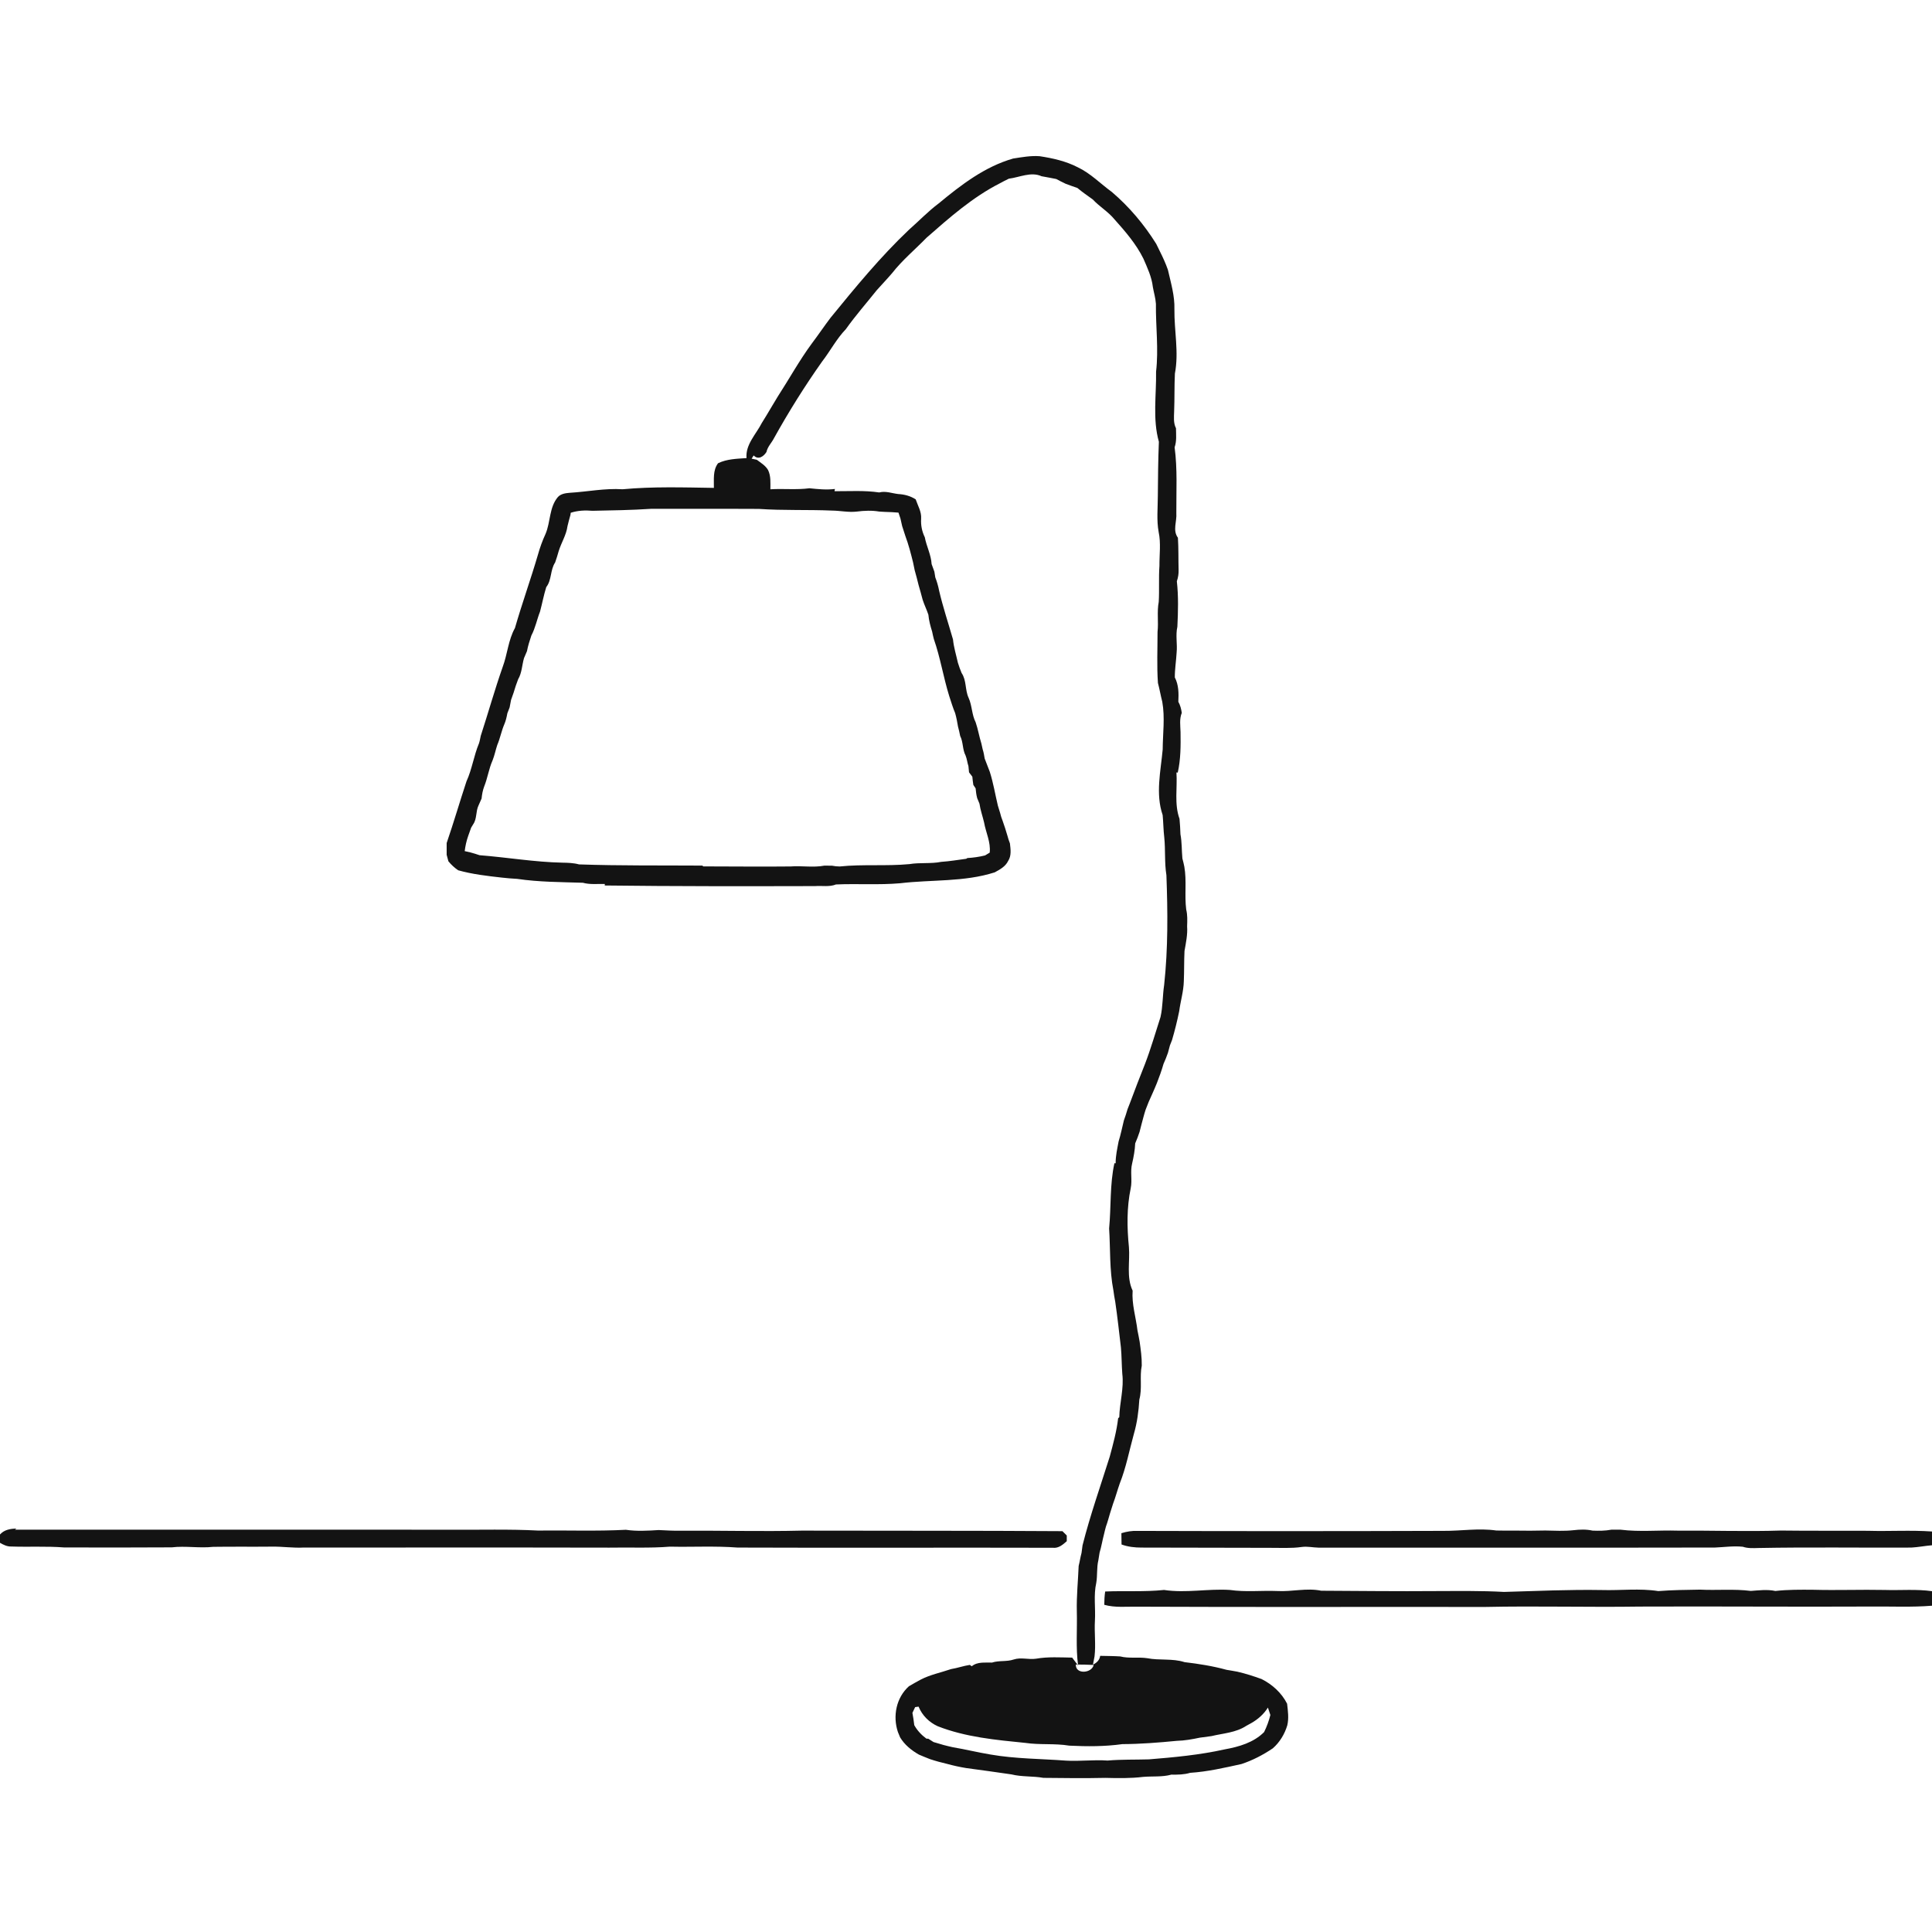 <ns0:svg xmlns:ns0="http://www.w3.org/2000/svg" width="1024pt" height="1024pt" viewBox="0 0 1024 1024" version="1.1">
<ns0:g id="#ffffffff">
<ns0:path fill="#ffffff" opacity="0" d=" M 0.00 0.00 L 1024.00 0.00 L 1024.00 811.72 C 1012.67 810.93 1001.31 811.69 989.97 811.35 C 974.63 811.26 959.30 811.42 943.98 811.22 C 925.69 811.81 907.41 811.15 889.11 811.27 C 879.07 810.97 868.96 812.02 858.97 810.77 C 857.32 810.74 855.68 810.74 854.05 810.77 C 850.76 811.39 847.41 811.39 844.09 811.26 C 840.76 810.52 837.34 810.65 833.99 811.04 C 829.02 811.58 824.02 811.30 819.04 811.20 C 813.66 811.35 808.28 811.33 802.90 811.25 C 799.62 811.26 796.35 811.29 793.08 811.20 C 783.74 809.86 774.33 811.47 764.96 811.39 C 710.99 811.57 657.01 811.58 603.03 811.41 C 600.08 811.26 597.17 811.76 594.36 812.62 C 594.37 814.61 594.39 816.60 594.44 818.61 C 597.82 819.85 601.45 820.26 605.05 820.25 C 627.70 820.34 650.35 820.29 673.00 820.38 C 678.64 820.35 684.32 820.73 689.94 819.93 C 692.96 819.51 695.97 820.24 699.00 820.29 C 768.99 820.27 838.98 820.37 908.97 820.23 C 913.88 820.02 918.80 819.30 923.73 819.81 C 926.39 820.72 929.23 820.55 932.02 820.47 C 959.02 819.96 986.03 820.39 1013.04 820.25 C 1016.71 820.05 1020.33 819.32 1024.00 819.02 L 1024.00 843.36 C 1015.70 842.18 1007.33 842.98 998.99 842.71 C 986.33 842.45 973.66 842.96 961.00 842.61 C 954.32 842.56 947.62 842.50 940.99 843.25 C 936.66 842.33 932.29 842.93 927.95 843.22 C 919.01 842.08 910.00 843.00 901.03 842.54 C 893.66 842.67 886.29 842.72 878.94 843.31 C 869.02 841.76 858.97 843.05 848.98 842.75 C 831.69 842.45 814.44 843.26 797.16 843.75 C 785.11 843.08 773.03 843.28 760.97 843.30 C 740.74 843.47 720.51 843.22 700.29 843.12 C 692.54 841.51 684.77 843.73 676.98 843.27 C 668.62 842.93 660.21 843.91 651.89 842.71 C 640.25 841.95 628.57 844.47 616.97 842.71 C 606.59 843.79 596.16 843.08 585.76 843.53 C 585.43 845.86 585.29 848.22 585.29 850.58 C 591.04 852.21 597.08 851.46 602.98 851.58 C 664.32 851.86 725.66 851.62 787.00 851.72 C 814.40 851.13 841.81 851.93 869.22 851.52 C 910.14 851.34 951.05 851.71 991.97 851.50 C 1002.65 851.40 1013.34 851.93 1024.00 851.06 L 1024.00 1024.00 L 0.00 1024.00 L 0.00 817.72 C 1.80 818.77 3.74 819.74 5.89 819.68 C 15.26 820.01 24.65 819.45 34.00 820.18 C 53.01 820.23 72.02 820.25 91.02 820.13 C 98.33 819.26 105.65 820.66 112.97 819.86 C 123.30 819.70 133.63 819.86 143.96 819.75 C 149.65 819.64 155.30 820.54 161.00 820.23 C 214.99 820.26 268.98 820.16 322.97 820.28 C 333.64 820.07 344.34 820.62 355.00 819.76 C 366.98 820.02 378.99 819.33 390.96 820.24 C 446.65 820.46 502.35 820.19 558.05 820.35 C 561.03 820.72 563.36 818.69 565.41 816.86 C 565.40 815.84 565.40 814.84 565.41 813.84 C 564.64 813.07 563.87 812.30 563.11 811.55 C 517.05 811.24 470.98 811.38 424.91 811.26 C 403.61 811.79 382.31 811.16 361.00 811.32 C 357.02 811.39 353.05 811.14 349.08 810.96 C 343.30 811.32 337.48 811.67 331.73 810.82 C 316.19 811.63 300.59 811.04 285.03 811.22 C 269.70 810.42 254.34 810.91 239.00 810.78 C 161.96 810.69 84.94 810.81 7.90 810.76 C 8.10 810.60 8.50 810.29 8.70 810.13 C 5.54 810.29 2.25 810.73 0.01 813.31 L 0.00 811.86 L 0.00 0.00 M 536.97 84.03 C 522.00 88.31 509.41 97.98 497.60 107.76 C 491.94 111.99 487.07 117.12 481.77 121.77 C 466.65 136.11 453.39 152.26 440.23 168.39 C 436.82 172.88 433.68 177.57 430.28 182.06 C 423.69 191.00 418.33 200.78 412.29 210.09 C 410.30 213.43 408.25 216.74 406.29 220.10 C 405.44 221.45 404.62 222.82 403.78 224.18 C 400.74 230.16 395.05 235.62 395.67 242.80 C 390.57 243.17 385.26 243.23 380.57 245.54 C 377.74 249.32 378.46 254.17 378.37 258.59 C 362.25 258.34 346.04 257.82 329.98 259.32 C 320.57 258.70 311.33 260.64 301.99 261.19 C 299.78 261.37 297.27 261.71 295.70 263.43 C 291.04 268.90 291.86 276.61 289.15 282.98 C 287.49 286.56 286.15 290.29 285.09 294.10 C 281.28 307.10 276.68 319.86 272.93 332.88 C 269.37 339.27 268.97 346.71 266.44 353.47 C 262.21 365.53 258.77 377.83 254.82 389.97 C 254.52 391.30 254.31 392.66 253.88 393.97 C 251.14 400.51 250.21 407.65 247.25 414.12 C 243.66 424.98 240.46 436.00 236.74 446.83 C 236.73 448.91 236.72 450.99 236.74 453.07 C 237.07 454.21 237.38 455.35 237.66 456.50 C 239.16 458.33 240.89 459.94 242.85 461.27 C 250.38 463.38 258.18 464.27 265.92 465.14 C 268.65 465.48 271.39 465.65 274.13 465.82 C 285.65 467.53 297.31 467.51 308.93 467.88 C 312.71 468.94 316.69 468.41 320.57 468.54 L 320.51 469.33 C 357.68 469.78 394.87 469.74 432.02 469.65 C 435.70 469.37 439.57 470.19 443.09 468.78 C 454.42 468.29 465.78 469.12 477.09 468.14 C 493.77 466.15 511.04 467.56 527.23 462.36 C 529.96 460.87 532.91 459.29 534.32 456.35 C 536.16 453.57 535.65 450.11 535.28 447.00 C 534.72 445.65 534.32 444.27 533.94 442.88 C 533.20 440.19 532.28 437.56 531.37 434.93 C 530.82 433.63 530.44 432.28 530.10 430.93 C 529.69 429.62 529.31 428.32 528.90 427.03 C 527.46 421.05 526.49 414.97 524.62 409.11 C 523.68 406.76 522.79 404.40 521.90 402.04 C 521.62 400.37 521.35 398.70 520.82 397.09 C 520.59 396.09 520.37 395.10 520.16 394.11 C 518.98 390.38 518.38 386.50 517.11 382.81 C 515.03 378.73 515.25 373.97 513.37 369.84 C 511.44 365.68 512.33 360.59 509.68 356.73 C 508.90 354.93 508.28 353.07 507.69 351.21 C 506.79 347.12 505.51 343.11 505.11 338.92 C 502.64 330.31 499.80 321.83 497.76 313.11 C 497.29 310.68 496.61 308.30 495.72 306.01 C 495.54 305.00 495.38 304.00 495.24 303.00 C 494.73 301.66 494.27 300.32 493.78 298.99 C 493.50 294.03 491.06 289.59 490.16 284.75 C 488.66 281.70 487.99 278.31 488.22 274.92 C 488.47 271.25 486.47 268.01 485.33 264.66 C 482.54 262.87 479.37 262.03 476.09 261.85 C 472.71 261.47 469.42 260.10 466.00 261.01 C 458.16 259.83 450.20 260.40 442.30 260.35 L 442.54 259.16 C 438.02 259.73 433.51 259.25 429.01 258.79 C 422.14 259.70 415.22 258.90 408.32 259.33 C 408.32 255.90 408.64 252.31 407.09 249.12 C 405.70 246.74 403.26 245.30 401.12 243.69 C 400.43 243.54 399.06 243.25 398.37 243.10 C 398.73 242.53 399.09 241.96 399.46 241.40 C 401.93 243.94 404.71 241.98 406.24 239.56 C 406.82 236.76 408.97 234.73 410.23 232.25 C 418.01 218.26 426.50 204.67 435.74 191.61 C 440.09 186.00 443.36 179.59 448.32 174.46 C 453.41 167.29 459.23 160.68 464.71 153.80 C 467.39 150.77 470.21 147.86 472.83 144.78 C 478.23 137.88 485.01 132.26 491.09 126.00 C 503.24 115.35 515.48 104.52 530.00 97.13 C 531.54 96.28 533.11 95.49 534.70 94.71 C 540.38 94.00 546.46 90.86 552.04 93.41 C 554.64 93.90 557.25 94.33 559.84 94.88 C 561.47 95.79 563.15 96.59 564.83 97.41 C 566.87 98.20 568.96 98.90 571.04 99.63 C 573.64 101.80 576.43 103.74 579.19 105.71 C 582.76 109.53 587.37 112.20 590.70 116.26 C 596.45 122.68 602.15 129.28 606.01 137.05 C 608.12 141.92 610.44 146.79 611.04 152.14 C 611.56 155.10 612.46 158.00 612.66 161.01 C 612.53 173.01 614.14 185.03 612.74 197.01 C 612.95 209.38 610.83 222.05 614.23 234.16 C 613.82 243.77 613.76 253.39 613.67 263.02 C 613.66 269.34 612.96 275.72 614.11 281.99 C 615.37 287.90 614.48 293.96 614.53 299.94 C 614.06 306.30 614.54 312.67 614.15 319.03 C 613.14 324.27 614.11 329.66 613.52 334.96 C 613.53 343.96 613.10 352.99 613.73 361.99 C 614.61 365.28 615.17 368.66 616.03 371.97 C 617.52 380.27 616.30 388.83 616.25 397.23 C 615.21 408.75 612.37 420.68 616.23 432.00 C 616.61 435.92 616.61 439.87 617.08 443.79 C 617.77 450.46 617.15 457.22 618.22 463.86 C 618.94 483.24 619.11 502.70 617.03 521.99 C 616.17 527.63 616.37 533.40 615.11 539.00 C 612.41 547.32 610.01 555.77 606.86 563.95 C 604.10 570.89 601.40 577.86 598.81 584.86 C 598.43 585.86 598.04 586.86 597.63 587.86 C 597.02 589.88 596.42 591.90 595.67 593.88 C 594.76 597.56 594.04 601.30 592.90 604.92 C 592.18 608.78 591.28 612.62 591.32 616.57 L 590.66 616.53 C 588.18 627.85 588.95 639.61 587.86 651.10 C 588.56 662.05 588.01 673.12 590.13 683.95 C 590.43 685.95 590.67 687.98 591.10 689.97 C 592.28 698.00 593.15 706.07 594.11 714.14 C 594.53 718.79 594.49 723.48 594.84 728.15 C 595.79 735.85 593.41 743.45 593.24 751.15 C 593.09 751.29 592.79 751.56 592.64 751.69 C 591.85 758.61 589.98 765.36 588.18 772.07 C 583.26 787.69 577.80 803.16 573.77 819.05 C 573.58 820.39 573.40 821.73 573.23 823.09 C 572.61 825.36 572.29 827.70 571.71 829.99 C 571.39 837.99 570.55 845.97 570.74 853.99 C 571.00 863.57 570.15 873.20 571.41 882.74 C 570.63 881.70 569.05 879.61 568.27 878.57 C 561.88 878.47 555.43 878.04 549.10 879.15 C 545.17 879.74 541.16 878.29 537.31 879.56 C 533.57 880.85 529.51 879.98 525.78 881.20 C 522.14 881.32 518.09 880.63 515.06 883.15 C 514.80 882.97 514.27 882.61 514.01 882.43 C 510.66 882.95 507.41 884.11 504.05 884.66 C 498.72 886.50 493.11 887.59 488.06 890.19 C 485.93 891.33 483.83 892.53 481.74 893.75 C 475.02 899.79 473.08 909.56 475.91 918.01 C 476.28 918.95 476.67 919.90 477.08 920.85 C 479.46 924.80 483.06 927.70 487.03 929.97 C 487.94 930.34 488.85 930.72 489.77 931.12 C 490.80 931.50 491.83 931.91 492.85 932.35 C 495.87 933.37 498.96 934.19 502.07 934.92 C 505.36 935.83 508.71 936.55 512.09 937.11 C 520.09 938.19 528.08 939.28 536.07 940.46 C 541.61 941.85 547.40 941.28 553.01 942.30 C 563.99 942.43 574.97 942.55 585.95 942.31 C 592.59 942.49 599.26 942.59 605.87 941.79 C 610.87 941.36 615.96 941.94 620.86 940.59 C 624.21 940.64 627.58 940.61 630.82 939.63 C 640.01 939.05 649.02 936.94 657.99 934.98 C 663.91 933.02 669.47 930.13 674.63 926.64 C 678.29 923.44 680.90 919.10 682.29 914.46 C 683.19 910.69 682.62 906.79 682.19 903.01 C 679.30 897.27 674.36 892.81 668.68 889.94 C 664.48 888.41 660.22 887.04 655.87 886.04 C 653.94 885.66 651.99 885.36 650.07 885.03 C 642.79 883.03 635.30 881.85 627.83 880.97 C 621.42 878.89 614.58 880.17 608.04 878.88 C 603.29 878.16 598.40 879.14 593.74 877.94 C 590.20 877.71 586.65 877.72 583.11 877.63 C 582.82 879.86 581.27 881.37 579.29 882.28 C 579.50 881.19 579.92 879.00 580.13 877.91 C 580.87 871.63 579.96 865.32 580.33 859.02 C 580.73 852.34 579.55 845.54 581.04 838.96 C 581.73 835.00 581.20 830.91 582.15 826.99 C 582.37 825.63 582.58 824.28 582.80 822.94 C 583.78 819.73 584.29 816.40 585.15 813.16 C 585.47 811.80 585.79 810.45 586.17 809.12 C 587.02 806.79 587.66 804.39 588.36 802.01 C 588.89 800.34 589.42 798.66 589.95 797.00 C 591.29 793.47 592.24 789.81 593.50 786.26 C 596.87 777.78 598.55 768.77 600.98 759.99 C 602.71 754.06 603.51 747.95 603.87 741.81 C 605.49 735.90 603.95 729.72 605.16 723.81 C 605.23 719.55 604.62 715.30 604.03 711.09 C 603.63 709.09 603.34 707.09 602.88 705.12 C 602.05 698.07 599.79 691.23 600.32 684.07 C 596.90 676.88 598.99 668.61 598.35 660.95 C 597.31 650.59 597.17 640.05 599.30 629.81 C 600.21 625.50 598.96 621.03 600.04 616.74 C 600.85 613.20 601.52 609.64 601.68 606.01 C 602.57 604.04 603.28 601.99 603.99 599.94 C 604.62 597.30 605.36 594.69 606.05 592.07 C 606.41 590.75 606.78 589.43 607.21 588.14 C 607.76 586.74 608.31 585.36 608.85 583.97 C 609.45 582.59 610.06 581.22 610.69 579.86 C 611.60 577.93 612.37 575.95 613.20 573.99 C 614.50 570.67 615.71 567.31 616.69 563.88 C 617.58 561.97 618.32 560.00 619.03 558.02 C 619.37 556.70 619.71 555.38 620.09 554.08 C 620.45 553.12 620.82 552.17 621.21 551.22 C 622.69 546.19 623.95 541.09 625.00 535.96 C 625.69 530.62 627.33 525.42 627.45 520.01 C 627.68 514.69 627.55 509.37 627.81 504.05 C 628.56 499.73 629.51 495.37 629.19 490.96 C 629.30 488.00 629.44 485.00 628.72 482.10 C 627.74 474.54 629.05 466.85 627.71 459.31 C 627.41 457.85 627.08 456.42 626.69 455.00 C 626.29 450.73 626.46 446.40 625.66 442.17 C 625.58 439.43 625.41 436.70 625.16 433.98 C 622.31 426.09 624.09 417.58 623.54 409.41 L 624.23 409.51 C 625.82 402.46 625.82 395.20 625.71 388.01 C 625.62 384.61 625.04 381.09 626.37 377.84 C 626.08 375.78 625.55 373.76 624.54 371.94 C 624.77 367.57 624.76 363.04 622.68 359.05 C 622.65 354.65 623.39 350.30 623.63 345.92 C 624.10 341.34 622.99 336.72 624.03 332.18 C 624.42 324.16 624.65 316.07 623.75 308.08 C 624.43 306.14 624.75 304.09 624.68 302.04 C 624.52 296.37 624.69 290.68 624.32 285.01 C 621.40 281.05 623.85 276.37 623.48 271.97 C 623.42 260.34 624.12 248.64 622.57 237.07 C 623.73 233.82 623.33 230.35 623.30 226.98 C 621.86 224.18 622.24 221.02 622.32 218.00 C 622.59 211.33 622.39 204.66 622.72 197.99 C 624.90 186.71 622.32 175.27 622.46 163.91 C 622.68 156.79 620.59 149.93 619.03 143.06 C 617.85 139.65 616.34 136.37 614.73 133.15 C 614.09 131.83 613.46 130.52 612.81 129.23 C 606.38 118.95 598.51 109.59 589.28 101.73 C 583.25 97.36 578.03 91.87 571.22 88.65 C 564.92 85.40 557.97 83.84 551.01 82.79 C 546.29 82.45 541.61 83.31 536.97 84.03 Z" />
<ns0:path fill="#ffffff" opacity="0" d=" M 314.03 270.73 C 324.36 270.52 334.70 270.38 345.00 269.69 C 364.07 269.75 383.14 269.62 402.21 269.73 C 415.11 270.63 428.07 270.06 440.99 270.62 C 445.36 270.66 449.71 271.66 454.09 271.15 C 458.04 270.64 462.07 270.47 466.02 271.14 C 466.98 271.20 467.94 271.25 468.91 271.31 C 471.35 271.35 473.78 271.50 476.21 271.70 C 476.54 272.73 476.89 273.77 477.25 274.80 C 477.53 276.14 477.82 277.49 478.16 278.83 C 478.73 280.57 479.31 282.31 479.85 284.06 C 481.55 288.61 482.76 293.32 483.93 298.02 C 484.23 299.40 484.50 300.79 484.79 302.19 C 485.48 304.81 486.27 307.40 486.86 310.05 C 487.64 312.63 488.31 315.25 489.02 317.86 C 489.88 320.57 491.17 323.11 492.06 325.81 C 492.33 328.86 493.14 331.84 494.05 334.76 C 494.32 336.07 494.60 337.39 494.95 338.69 C 498.40 348.54 499.99 358.88 503.08 368.84 C 504.10 371.90 505.00 375.01 506.26 377.99 C 506.91 380.30 507.37 382.66 507.75 385.04 C 508.22 386.69 508.55 388.38 508.91 390.07 C 510.58 393.35 510.07 397.21 511.78 400.44 C 512.51 402.24 512.67 404.21 513.29 406.06 C 513.40 407.15 513.50 408.25 513.61 409.35 C 514.18 410.12 514.76 410.88 515.36 411.66 C 515.50 413.11 515.65 414.57 515.89 416.02 C 516.19 416.48 516.80 417.39 517.10 417.85 C 517.25 419.58 517.47 421.32 517.92 423.01 C 518.32 423.99 518.73 424.98 519.14 425.97 C 519.62 429.34 520.80 432.55 521.57 435.86 C 522.51 441.23 525.17 446.34 524.57 451.91 C 523.96 452.28 522.72 453.02 522.11 453.39 C 519.02 454.16 515.86 454.60 512.69 454.79 L 512.15 455.17 C 507.72 455.75 503.33 456.51 498.87 456.80 C 493.30 457.91 487.58 457.06 481.99 458.00 C 469.71 459.15 457.31 457.98 445.05 459.25 C 443.68 459.24 442.32 459.10 440.99 458.84 C 439.64 458.81 438.29 458.80 436.96 458.80 C 431.03 459.93 425.02 458.78 419.06 459.24 C 403.64 459.42 388.22 459.21 372.80 459.21 L 372.21 458.78 C 350.44 458.64 328.66 458.90 306.91 458.15 C 304.01 457.36 301.00 457.28 298.02 457.23 C 283.32 456.92 268.79 454.42 254.18 453.28 C 252.56 452.68 250.89 452.26 249.25 451.78 C 248.51 451.61 247.04 451.28 246.30 451.11 C 246.64 448.38 247.23 445.69 248.14 443.10 C 248.69 441.63 249.22 440.17 249.71 438.69 C 249.98 438.25 250.52 437.35 250.79 436.90 C 252.87 433.92 252.09 430.10 253.63 426.90 C 254.18 425.68 254.72 424.46 255.25 423.24 C 255.47 421.07 255.85 418.92 256.62 416.88 C 258.45 412.36 259.08 407.48 261.07 403.02 C 262.13 400.36 262.67 397.54 263.57 394.84 C 265.09 391.31 265.76 387.48 267.27 383.95 C 268.09 382.07 268.54 380.06 268.91 378.05 C 269.31 377.01 269.71 375.98 270.11 374.95 C 270.36 373.62 270.60 372.29 270.87 370.97 C 271.32 369.69 271.78 368.42 272.22 367.14 C 272.91 364.73 273.73 362.36 274.62 360.03 C 276.64 356.61 276.65 352.53 277.74 348.80 C 278.26 347.57 278.78 346.34 279.31 345.12 C 279.84 342.29 280.73 339.55 281.64 336.82 C 283.76 332.83 284.59 328.34 286.23 324.15 C 287.38 319.84 288.20 315.43 289.53 311.17 C 292.48 307.44 291.58 302.12 294.23 298.12 C 294.92 296.16 295.55 294.17 296.10 292.17 C 297.47 287.65 300.16 283.60 300.79 278.84 C 301.30 276.87 301.74 274.88 302.34 272.94 C 302.38 272.65 302.46 272.07 302.50 271.78 C 306.22 270.57 310.15 270.39 314.03 270.73 Z" />
<ns0:path fill="#ffffff" opacity="0" d=" M 570.22 882.24 C 573.37 882.22 576.52 882.31 579.68 882.46 C 578.67 886.94 569.97 887.59 570.22 882.24 Z" />
<ns0:path fill="#ffffff" opacity="0" d=" M 485.04 904.81 C 485.65 904.71 486.25 904.62 486.87 904.55 C 488.77 909.22 492.45 912.86 497.02 914.94 C 511.82 920.74 527.79 922.20 543.45 923.77 C 551.16 924.92 559.02 923.95 566.73 925.23 C 576.12 925.70 585.57 925.72 594.90 924.42 C 604.53 924.38 614.15 923.61 623.74 922.68 C 627.85 922.58 631.91 921.85 635.93 921.00 C 637.98 920.71 640.05 920.46 642.11 920.17 C 648.37 918.66 655.07 918.37 660.61 914.70 C 661.44 914.22 662.29 913.75 663.14 913.31 C 666.71 911.30 669.85 908.54 672.02 905.05 C 672.44 906.34 672.87 907.66 673.32 908.97 C 672.54 912.10 671.44 915.14 670.00 918.04 C 664.43 923.62 656.63 925.85 649.09 927.21 C 635.89 930.15 622.40 931.41 608.94 932.50 C 601.63 932.72 594.31 932.49 587.02 933.13 C 579.68 932.60 572.35 933.61 565.02 933.17 C 551.68 932.17 538.24 932.23 525.04 929.94 C 518.32 928.84 511.72 927.19 505.02 926.07 C 503.37 925.68 501.73 925.34 500.12 924.89 C 498.33 924.38 496.55 923.84 494.78 923.32 C 493.85 922.74 492.93 922.15 492.03 921.56 C 491.78 921.55 491.28 921.53 491.03 921.52 C 488.40 919.60 486.16 917.22 484.58 914.37 C 484.35 912.18 483.98 910.01 483.60 907.86 C 484.08 906.84 484.57 905.82 485.04 904.81 Z" />
</ns0:g>
<ns0:g id="#131313ff">
<ns0:path fill="#131313" opacity="1.00" d=" M 536.97 84.03 C 541.61 83.31 546.29 82.45 551.01 82.79 C 557.97 83.84 564.92 85.40 571.22 88.65 C 578.03 91.87 583.25 97.36 589.28 101.73 C 598.51 109.59 606.38 118.95 612.81 129.23 C 613.46 130.52 614.09 131.83 614.73 133.15 C 616.34 136.37 617.85 139.65 619.03 143.06 C 620.59 149.93 622.68 156.79 622.46 163.91 C 622.32 175.27 624.90 186.71 622.72 197.99 C 622.39 204.66 622.59 211.33 622.32 218.00 C 622.24 221.02 621.86 224.18 623.30 226.98 C 623.33 230.35 623.73 233.82 622.57 237.07 C 624.12 248.64 623.42 260.34 623.48 271.97 C 623.85 276.37 621.40 281.05 624.32 285.01 C 624.69 290.68 624.52 296.37 624.68 302.04 C 624.75 304.09 624.43 306.14 623.75 308.08 C 624.65 316.07 624.42 324.16 624.03 332.18 C 622.99 336.72 624.10 341.34 623.63 345.92 C 623.39 350.30 622.65 354.65 622.68 359.05 C 624.76 363.04 624.77 367.57 624.54 371.94 C 625.55 373.76 626.08 375.78 626.37 377.84 C 625.04 381.09 625.62 384.61 625.71 388.01 C 625.82 395.20 625.82 402.46 624.23 409.51 L 623.54 409.41 C 624.09 417.58 622.31 426.09 625.16 433.98 C 625.41 436.70 625.58 439.43 625.66 442.17 C 626.46 446.40 626.29 450.73 626.69 455.00 C 627.08 456.42 627.41 457.85 627.71 459.31 C 629.05 466.85 627.74 474.54 628.72 482.10 C 629.44 485.00 629.30 488.00 629.19 490.96 C 629.51 495.37 628.56 499.73 627.81 504.05 C 627.55 509.37 627.68 514.69 627.45 520.01 C 627.33 525.42 625.69 530.62 625.00 535.96 C 623.95 541.09 622.69 546.19 621.21 551.22 C 620.82 552.17 620.45 553.12 620.09 554.08 C 619.71 555.38 619.37 556.70 619.03 558.02 C 618.32 560.00 617.58 561.97 616.69 563.88 C 615.71 567.31 614.50 570.67 613.20 573.99 C 612.37 575.95 611.60 577.93 610.69 579.86 C 610.06 581.22 609.45 582.59 608.85 583.97 C 608.31 585.36 607.76 586.74 607.21 588.14 C 606.78 589.43 606.41 590.75 606.05 592.07 C 605.36 594.69 604.62 597.30 603.99 599.94 C 603.28 601.99 602.57 604.04 601.68 606.01 C 601.52 609.64 600.85 613.20 600.04 616.74 C 598.96 621.03 600.21 625.50 599.30 629.81 C 597.17 640.05 597.31 650.59 598.35 660.95 C 598.99 668.61 596.90 676.88 600.32 684.07 C 599.79 691.23 602.05 698.07 602.88 705.12 C 603.34 707.09 603.63 709.09 604.03 711.09 C 604.62 715.30 605.23 719.55 605.16 723.81 C 603.95 729.72 605.49 735.90 603.87 741.81 C 603.51 747.95 602.71 754.06 600.98 759.99 C 598.55 768.77 596.87 777.78 593.50 786.26 C 592.24 789.81 591.29 793.47 589.95 797.00 C 589.42 798.66 588.89 800.34 588.36 802.01 C 587.66 804.39 587.02 806.79 586.17 809.12 C 585.79 810.45 585.47 811.80 585.15 813.16 C 584.29 816.40 583.78 819.73 582.80 822.94 C 582.58 824.28 582.37 825.63 582.15 826.99 C 581.20 830.91 581.73 835.00 581.04 838.96 C 579.55 845.54 580.73 852.34 580.33 859.02 C 579.96 865.32 580.87 871.63 580.13 877.91 C 579.92 879.00 579.50 881.19 579.29 882.28 C 581.27 881.37 582.82 879.86 583.11 877.63 C 586.65 877.72 590.20 877.71 593.74 877.94 C 598.40 879.14 603.29 878.16 608.04 878.88 C 614.58 880.17 621.42 878.89 627.83 880.97 C 635.30 881.85 642.79 883.03 650.07 885.03 C 651.99 885.36 653.94 885.66 655.87 886.04 C 660.22 887.04 664.48 888.41 668.68 889.94 C 674.36 892.81 679.30 897.27 682.19 903.01 C 682.62 906.79 683.19 910.69 682.29 914.46 C 680.90 919.10 678.29 923.44 674.63 926.64 C 669.47 930.13 663.91 933.02 657.99 934.98 C 649.02 936.94 640.01 939.05 630.82 939.63 C 627.58 940.61 624.21 940.64 620.86 940.59 C 615.96 941.94 610.87 941.36 605.87 941.79 C 599.26 942.59 592.59 942.49 585.95 942.31 C 574.97 942.55 563.99 942.43 553.01 942.30 C 547.40 941.28 541.61 941.85 536.07 940.46 C 528.08 939.28 520.09 938.19 512.09 937.11 C 508.71 936.55 505.36 935.83 502.07 934.92 C 498.96 934.19 495.87 933.37 492.85 932.35 C 491.83 931.91 490.80 931.50 489.77 931.12 C 488.85 930.72 487.94 930.34 487.03 929.97 C 483.06 927.70 479.46 924.80 477.08 920.85 C 476.67 919.90 476.28 918.95 475.91 918.01 C 473.08 909.56 475.02 899.79 481.74 893.75 C 483.83 892.53 485.93 891.33 488.06 890.19 C 493.11 887.59 498.72 886.50 504.05 884.66 C 507.41 884.11 510.66 882.95 514.01 882.43 C 514.27 882.61 514.80 882.97 515.06 883.15 C 518.09 880.63 522.14 881.32 525.78 881.20 C 529.51 879.98 533.57 880.85 537.31 879.56 C 541.16 878.29 545.17 879.74 549.10 879.15 C 555.43 878.04 561.88 878.47 568.27 878.57 C 569.05 879.61 570.63 881.70 571.41 882.74 C 570.15 873.20 571.00 863.57 570.74 853.99 C 570.55 845.97 571.39 837.99 571.71 829.99 C 572.29 827.70 572.61 825.36 573.23 823.09 C 573.40 821.73 573.58 820.39 573.77 819.05 C 577.80 803.16 583.26 787.69 588.18 772.07 C 589.98 765.36 591.85 758.61 592.64 751.69 C 592.79 751.56 593.09 751.29 593.24 751.15 C 593.41 743.45 595.79 735.85 594.84 728.15 C 594.49 723.48 594.53 718.79 594.11 714.14 C 593.15 706.07 592.28 698.00 591.10 689.97 C 590.67 687.98 590.43 685.95 590.13 683.95 C 588.01 673.12 588.56 662.05 587.86 651.10 C 588.95 639.61 588.18 627.85 590.66 616.53 L 591.32 616.57 C 591.28 612.62 592.18 608.78 592.90 604.92 C 594.04 601.30 594.76 597.56 595.67 593.88 C 596.42 591.90 597.02 589.88 597.63 587.86 C 598.04 586.86 598.43 585.86 598.81 584.86 C 601.40 577.86 604.10 570.89 606.86 563.95 C 610.01 555.77 612.41 547.32 615.11 539.00 C 616.37 533.40 616.17 527.63 617.03 521.99 C 619.11 502.70 618.94 483.24 618.22 463.86 C 617.15 457.22 617.77 450.46 617.08 443.79 C 616.61 439.87 616.61 435.92 616.23 432.00 C 612.37 420.68 615.21 408.75 616.25 397.23 C 616.30 388.83 617.52 380.27 616.03 371.97 C 615.17 368.66 614.61 365.28 613.73 361.99 C 613.10 352.99 613.53 343.96 613.52 334.96 C 614.11 329.66 613.14 324.27 614.15 319.03 C 614.54 312.67 614.06 306.30 614.53 299.94 C 614.48 293.96 615.37 287.90 614.11 281.99 C 612.96 275.72 613.66 269.34 613.67 263.02 C 613.76 253.39 613.82 243.77 614.23 234.16 C 610.83 222.05 612.95 209.38 612.74 197.01 C 614.14 185.03 612.53 173.01 612.66 161.01 C 612.46 158.00 611.56 155.10 611.04 152.14 C 610.44 146.79 608.12 141.92 606.01 137.05 C 602.15 129.28 596.45 122.68 590.70 116.26 C 587.37 112.20 582.76 109.53 579.19 105.71 C 576.43 103.74 573.64 101.80 571.04 99.63 C 568.96 98.90 566.87 98.20 564.83 97.41 C 563.15 96.59 561.47 95.79 559.84 94.88 C 557.25 94.33 554.64 93.90 552.04 93.41 C 546.46 90.86 540.38 94.00 534.70 94.71 C 533.11 95.49 531.54 96.28 530.00 97.13 C 515.48 104.52 503.24 115.35 491.09 126.00 C 485.01 132.26 478.23 137.88 472.83 144.78 C 470.21 147.86 467.39 150.77 464.71 153.80 C 459.23 160.68 453.41 167.29 448.32 174.46 C 443.36 179.59 440.09 186.00 435.74 191.61 C 426.50 204.67 418.01 218.26 410.23 232.25 C 408.97 234.73 406.82 236.76 406.24 239.56 C 404.71 241.98 401.93 243.94 399.46 241.40 C 399.09 241.96 398.73 242.53 398.37 243.10 C 399.06 243.25 400.43 243.54 401.12 243.69 C 403.26 245.30 405.70 246.74 407.09 249.12 C 408.64 252.31 408.32 255.90 408.32 259.33 C 415.22 258.90 422.14 259.70 429.01 258.79 C 433.51 259.25 438.02 259.73 442.54 259.16 L 442.30 260.35 C 450.20 260.40 458.16 259.83 466.00 261.01 C 469.42 260.10 472.71 261.47 476.09 261.85 C 479.37 262.03 482.54 262.87 485.33 264.66 C 486.47 268.01 488.47 271.25 488.22 274.92 C 487.99 278.31 488.66 281.70 490.16 284.75 C 491.06 289.59 493.50 294.03 493.78 298.99 C 494.27 300.32 494.73 301.66 495.24 303.00 C 495.38 304.00 495.54 305.00 495.72 306.01 C 496.61 308.30 497.29 310.68 497.76 313.11 C 499.80 321.83 502.64 330.31 505.11 338.92 C 505.51 343.11 506.79 347.12 507.69 351.21 C 508.28 353.07 508.90 354.93 509.68 356.73 C 512.33 360.59 511.44 365.68 513.37 369.84 C 515.25 373.97 515.03 378.73 517.11 382.81 C 518.38 386.50 518.98 390.38 520.16 394.11 C 520.37 395.10 520.59 396.09 520.82 397.09 C 521.35 398.70 521.62 400.37 521.90 402.04 C 522.79 404.40 523.68 406.76 524.62 409.11 C 526.49 414.97 527.46 421.05 528.90 427.03 C 529.31 428.32 529.69 429.62 530.10 430.93 C 530.44 432.28 530.82 433.63 531.37 434.93 C 532.28 437.56 533.20 440.19 533.94 442.88 C 534.32 444.27 534.72 445.65 535.28 447.00 C 535.65 450.11 536.16 453.57 534.32 456.35 C 532.91 459.29 529.96 460.87 527.23 462.36 C 511.04 467.56 493.77 466.15 477.09 468.14 C 465.78 469.12 454.42 468.29 443.09 468.78 C 439.57 470.19 435.70 469.37 432.02 469.65 C 394.87 469.74 357.68 469.78 320.51 469.33 L 320.57 468.54 C 316.69 468.41 312.71 468.94 308.93 467.88 C 297.31 467.51 285.65 467.53 274.13 465.82 C 271.39 465.65 268.65 465.48 265.92 465.14 C 258.18 464.27 250.38 463.38 242.85 461.27 C 240.89 459.94 239.16 458.33 237.66 456.50 C 237.38 455.35 237.07 454.21 236.74 453.07 C 236.72 450.99 236.73 448.91 236.74 446.83 C 240.46 436.00 243.66 424.98 247.25 414.12 C 250.21 407.65 251.14 400.51 253.88 393.97 C 254.31 392.66 254.52 391.30 254.82 389.97 C 258.77 377.83 262.21 365.53 266.44 353.47 C 268.97 346.71 269.37 339.27 272.93 332.88 C 276.68 319.86 281.28 307.10 285.09 294.10 C 286.15 290.29 287.49 286.56 289.15 282.98 C 291.86 276.61 291.04 268.90 295.70 263.43 C 297.27 261.71 299.78 261.37 301.99 261.19 C 311.33 260.64 320.57 258.70 329.98 259.32 C 346.04 257.82 362.25 258.34 378.37 258.59 C 378.46 254.17 377.74 249.32 380.57 245.54 C 385.26 243.23 390.57 243.17 395.67 242.80 C 395.05 235.62 400.74 230.16 403.78 224.18 C 404.62 222.82 405.44 221.45 406.29 220.10 C 408.25 216.74 410.30 213.43 412.29 210.09 C 418.33 200.78 423.69 191.00 430.28 182.06 C 433.68 177.57 436.82 172.88 440.23 168.39 C 453.39 152.26 466.65 136.11 481.77 121.77 C 487.07 117.12 491.94 111.99 497.60 107.76 C 509.41 97.98 522.00 88.31 536.97 84.03 M 314.03 270.73 C 310.15 270.39 306.22 270.57 302.50 271.78 C 302.46 272.07 302.38 272.65 302.34 272.94 C 301.74 274.88 301.30 276.87 300.79 278.84 C 300.16 283.60 297.47 287.65 296.10 292.17 C 295.55 294.17 294.92 296.16 294.23 298.12 C 291.58 302.12 292.48 307.44 289.53 311.17 C 288.20 315.43 287.38 319.84 286.23 324.15 C 284.59 328.34 283.76 332.83 281.64 336.82 C 280.73 339.55 279.84 342.29 279.31 345.12 C 278.78 346.34 278.26 347.57 277.74 348.80 C 276.65 352.53 276.64 356.61 274.62 360.03 C 273.73 362.36 272.91 364.73 272.22 367.14 C 271.78 368.42 271.32 369.69 270.87 370.97 C 270.60 372.29 270.36 373.62 270.11 374.95 C 269.71 375.98 269.31 377.01 268.91 378.05 C 268.54 380.06 268.09 382.07 267.27 383.95 C 265.76 387.48 265.09 391.31 263.57 394.84 C 262.67 397.54 262.13 400.36 261.07 403.02 C 259.08 407.48 258.45 412.36 256.62 416.88 C 255.85 418.92 255.47 421.07 255.25 423.24 C 254.72 424.46 254.18 425.68 253.63 426.90 C 252.09 430.10 252.87 433.92 250.79 436.90 C 250.52 437.35 249.98 438.25 249.71 438.69 C 249.22 440.17 248.69 441.63 248.14 443.10 C 247.23 445.69 246.64 448.38 246.30 451.11 C 247.04 451.28 248.51 451.61 249.25 451.78 C 250.89 452.26 252.56 452.68 254.18 453.28 C 268.79 454.42 283.32 456.92 298.02 457.23 C 301.00 457.28 304.01 457.36 306.91 458.15 C 328.66 458.90 350.44 458.64 372.21 458.78 L 372.80 459.21 C 388.22 459.21 403.64 459.42 419.06 459.24 C 425.02 458.78 431.03 459.93 436.96 458.80 C 438.29 458.80 439.64 458.81 440.99 458.84 C 442.32 459.10 443.68 459.24 445.05 459.25 C 457.31 457.98 469.71 459.15 481.99 458.00 C 487.58 457.06 493.30 457.91 498.87 456.80 C 503.33 456.51 507.72 455.75 512.15 455.17 L 512.69 454.79 C 515.86 454.60 519.02 454.16 522.11 453.39 C 522.72 453.02 523.96 452.28 524.57 451.91 C 525.17 446.34 522.51 441.23 521.57 435.86 C 520.80 432.55 519.62 429.34 519.14 425.97 C 518.73 424.98 518.32 423.99 517.92 423.01 C 517.47 421.32 517.25 419.58 517.10 417.85 C 516.80 417.39 516.19 416.48 515.89 416.02 C 515.65 414.57 515.50 413.11 515.36 411.66 C 514.76 410.88 514.18 410.12 513.61 409.35 C 513.50 408.25 513.40 407.15 513.29 406.06 C 512.67 404.21 512.51 402.24 511.78 400.44 C 510.07 397.21 510.58 393.35 508.91 390.07 C 508.55 388.38 508.22 386.69 507.75 385.04 C 507.37 382.66 506.91 380.30 506.26 377.99 C 505.00 375.01 504.10 371.90 503.08 368.84 C 499.99 358.88 498.40 348.54 494.95 338.69 C 494.60 337.39 494.32 336.07 494.05 334.76 C 493.14 331.84 492.33 328.86 492.06 325.81 C 491.17 323.11 489.88 320.57 489.02 317.86 C 488.31 315.25 487.64 312.63 486.86 310.05 C 486.27 307.40 485.48 304.81 484.79 302.19 C 484.50 300.79 484.23 299.40 483.93 298.02 C 482.76 293.32 481.55 288.61 479.85 284.06 C 479.31 282.31 478.73 280.57 478.16 278.83 C 477.82 277.49 477.53 276.14 477.25 274.80 C 476.89 273.77 476.54 272.73 476.21 271.70 C 473.78 271.50 471.35 271.35 468.91 271.31 C 467.94 271.25 466.98 271.20 466.02 271.14 C 462.07 270.47 458.04 270.64 454.09 271.15 C 449.71 271.66 445.36 270.66 440.99 270.62 C 428.07 270.06 415.11 270.63 402.21 269.73 C 383.14 269.62 364.07 269.75 345.00 269.69 C 334.70 270.38 324.36 270.52 314.03 270.73 M 570.22 882.24 C 569.97 887.59 578.67 886.94 579.68 882.46 C 576.52 882.31 573.37 882.22 570.22 882.24 M 485.04 904.81 C 484.57 905.82 484.08 906.84 483.60 907.86 C 483.98 910.01 484.35 912.18 484.58 914.37 C 486.16 917.22 488.40 919.60 491.03 921.52 C 491.28 921.53 491.78 921.55 492.03 921.56 C 492.93 922.15 493.85 922.74 494.78 923.32 C 496.55 923.84 498.33 924.38 500.12 924.89 C 501.73 925.34 503.37 925.68 505.02 926.07 C 511.72 927.19 518.32 928.84 525.04 929.94 C 538.24 932.23 551.68 932.17 565.02 933.17 C 572.35 933.61 579.68 932.60 587.02 933.13 C 594.31 932.49 601.63 932.72 608.94 932.50 C 622.40 931.41 635.89 930.15 649.09 927.21 C 656.63 925.85 664.43 923.62 670.00 918.04 C 671.44 915.14 672.54 912.10 673.32 908.97 C 672.87 907.66 672.44 906.34 672.02 905.05 C 669.85 908.54 666.71 911.30 663.14 913.31 C 662.29 913.75 661.44 914.22 660.61 914.70 C 655.07 918.37 648.37 918.66 642.11 920.17 C 640.05 920.46 637.98 920.71 635.93 921.00 C 631.91 921.85 627.85 922.58 623.74 922.68 C 614.15 923.61 604.53 924.38 594.90 924.42 C 585.57 925.72 576.12 925.70 566.73 925.23 C 559.02 923.95 551.16 924.92 543.45 923.77 C 527.79 922.20 511.82 920.74 497.02 914.94 C 492.45 912.86 488.77 909.22 486.87 904.55 C 486.25 904.62 485.65 904.71 485.04 904.81 Z" />
<ns0:path fill="#131313" opacity="1.00" d=" M 0.01 813.31 C 2.25 810.73 5.54 810.29 8.70 810.13 C 8.50 810.29 8.10 810.60 7.90 810.76 C 84.94 810.81 161.96 810.69 239.00 810.78 C 254.34 810.91 269.70 810.42 285.03 811.22 C 300.59 811.04 316.19 811.63 331.73 810.82 C 337.48 811.67 343.30 811.32 349.08 810.96 C 353.05 811.14 357.02 811.39 361.00 811.32 C 382.31 811.16 403.61 811.79 424.91 811.26 C 470.98 811.38 517.05 811.24 563.11 811.55 C 563.87 812.30 564.64 813.07 565.41 813.84 C 565.40 814.84 565.40 815.84 565.41 816.86 C 563.36 818.69 561.03 820.72 558.05 820.35 C 502.35 820.19 446.65 820.46 390.96 820.24 C 378.99 819.33 366.98 820.02 355.00 819.76 C 344.34 820.62 333.64 820.07 322.97 820.28 C 268.98 820.16 214.99 820.26 161.00 820.23 C 155.30 820.54 149.65 819.64 143.96 819.75 C 133.63 819.86 123.30 819.70 112.97 819.86 C 105.65 820.66 98.33 819.26 91.02 820.13 C 72.02 820.25 53.01 820.23 34.00 820.18 C 24.65 819.45 15.26 820.01 5.89 819.68 C 3.74 819.74 1.80 818.77 0.00 817.72 L 0.00 811.86 L 0.01 813.31 Z" />
<ns0:path fill="#131313" opacity="1.00" d=" M 594.36 812.62 C 597.17 811.76 600.08 811.26 603.03 811.41 C 657.01 811.58 710.99 811.57 764.96 811.39 C 774.33 811.47 783.74 809.86 793.08 811.20 C 796.35 811.29 799.62 811.26 802.90 811.25 C 808.28 811.33 813.66 811.35 819.04 811.20 C 824.02 811.30 829.02 811.58 833.99 811.04 C 837.34 810.65 840.76 810.52 844.09 811.26 C 847.41 811.39 850.76 811.39 854.05 810.77 C 855.68 810.74 857.32 810.74 858.97 810.77 C 868.96 812.02 879.07 810.97 889.11 811.27 C 907.41 811.15 925.69 811.81 943.98 811.22 C 959.30 811.42 974.63 811.26 989.97 811.35 C 1001.31 811.69 1012.67 810.93 1024.00 811.72 L 1024.00 819.02 C 1020.33 819.32 1016.71 820.05 1013.04 820.25 C 986.03 820.39 959.02 819.96 932.02 820.47 C 929.23 820.55 926.39 820.72 923.73 819.81 C 918.80 819.30 913.88 820.02 908.97 820.23 C 838.98 820.37 768.99 820.27 699.00 820.29 C 695.97 820.24 692.96 819.51 689.94 819.93 C 684.32 820.73 678.64 820.35 673.00 820.38 C 650.35 820.29 627.70 820.34 605.05 820.25 C 601.45 820.26 597.82 819.85 594.44 818.61 C 594.39 816.60 594.37 814.61 594.36 812.62 Z" />
<ns0:path fill="#131313" opacity="1.00" d=" M 797.16 843.75 C 814.44 843.26 831.69 842.45 848.98 842.75 C 858.97 843.05 869.02 841.76 878.94 843.31 C 886.29 842.72 893.66 842.67 901.03 842.54 C 910.00 843.00 919.01 842.08 927.95 843.22 C 932.29 842.93 936.66 842.33 940.99 843.25 C 947.62 842.50 954.32 842.56 961.00 842.61 C 973.66 842.96 986.33 842.45 998.99 842.71 C 1007.33 842.98 1015.70 842.18 1024.00 843.36 L 1024.00 851.06 C 1013.34 851.93 1002.65 851.40 991.97 851.50 C 951.05 851.71 910.14 851.34 869.22 851.52 C 841.81 851.93 814.40 851.13 787.00 851.72 C 725.66 851.62 664.32 851.86 602.98 851.58 C 597.08 851.46 591.04 852.21 585.29 850.58 C 585.29 848.22 585.43 845.86 585.76 843.53 C 596.16 843.08 606.59 843.79 616.97 842.71 C 628.57 844.47 640.25 841.95 651.89 842.71 C 660.21 843.91 668.62 842.93 676.98 843.27 C 684.77 843.73 692.54 841.51 700.29 843.12 C 720.51 843.22 740.74 843.47 760.97 843.30 C 773.03 843.28 785.11 843.08 797.16 843.75 Z" />
</ns0:g>
</ns0:svg>